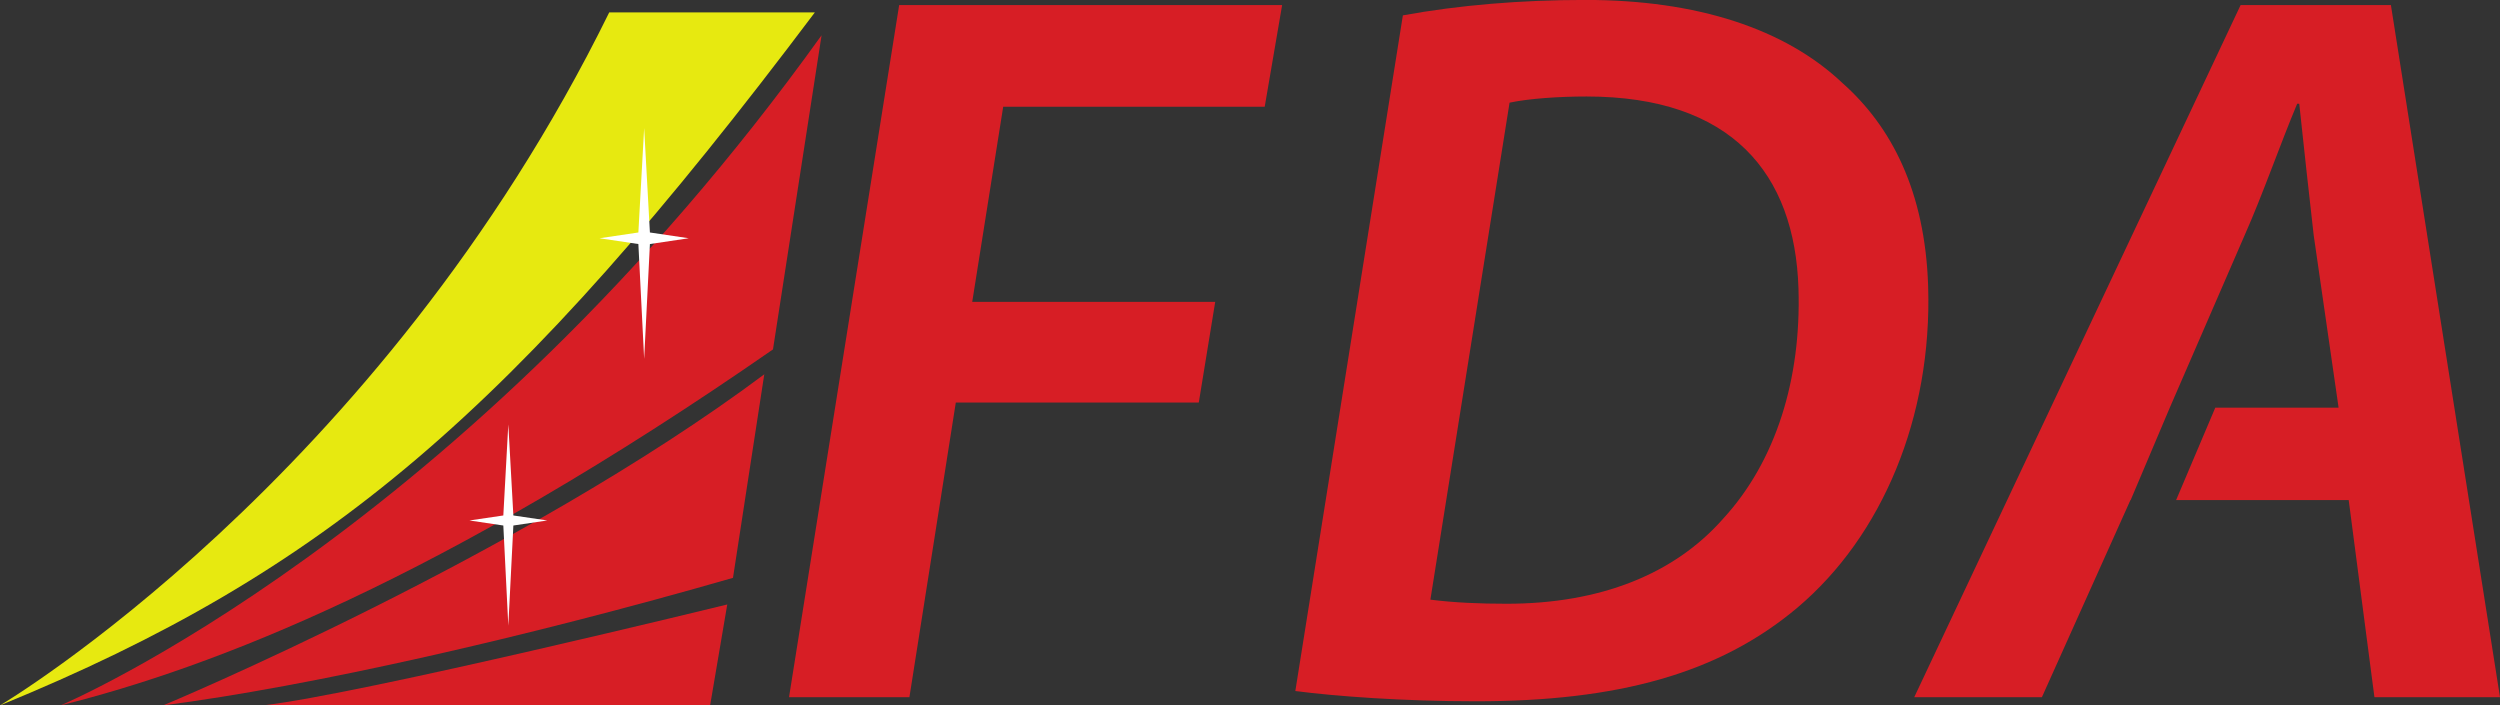 <?xml version="1.0" encoding="UTF-8"?>
<svg xmlns="http://www.w3.org/2000/svg" xmlns:xlink="http://www.w3.org/1999/xlink" width="176pt" height="49.66pt" viewBox="0 0 176 49.66" version="1.1">
<rect x="0" y="0" width="176" height="49.66" fill="#333333" stroke="none"/>
<defs>
<clipPath id="clip1">
  <path d="M 0 0 L 58 0 L 58 49.66 L 0 49.66 Z M 0 0 "/>
</clipPath>
<clipPath id="clip2">
  <path d="M 4 2 L 58 2 L 58 49.66 L 4 49.66 Z M 4 2 "/>
</clipPath>
<clipPath id="clip3">
  <path d="M 11 26 L 54 26 L 54 49.66 L 11 49.66 Z M 11 26 "/>
</clipPath>
<clipPath id="clip4">
  <path d="M 18 42 L 52 42 L 52 49.66 L 18 49.66 Z M 18 42 "/>
</clipPath>
<clipPath id="clip5">
  <path d="M 55 0 L 91 0 L 91 49.66 L 55 49.66 Z M 55 0 "/>
</clipPath>
<clipPath id="clip6">
  <path d="M 91 0 L 136 0 L 136 49.66 L 91 49.66 Z M 91 0 "/>
</clipPath>
<clipPath id="clip7">
  <path d="M 134 0 L 176 0 L 176 49.66 L 134 49.66 Z M 134 0 "/>
</clipPath>
</defs>
<g id="surface1">
<g clip-path="url(#clip1)" clip-rule="nonzero">
<path style=" stroke:none;fill-rule:nonzero;fill:rgb(90.611%,91.122%,6.273%);fill-opacity:1;" d="M 0 49.66 C 22.918 40.277 36.188 29.02 57.367 0.871 L 42.891 0.871 C 26.664 33.887 0 49.66 0 49.66 "/>
</g>
<g clip-path="url(#clip2)" clip-rule="nonzero">
<path style=" stroke:none;fill-rule:nonzero;fill:rgb(84.171%,11.984%,14.691%);fill-opacity:1;" d="M 4.262 49.66 C 15.012 46.98 31.051 40.812 54.418 24.598 L 57.84 2.48 C 32.57 37.73 4.262 49.66 4.262 49.66 "/>
</g>
<g clip-path="url(#clip3)" clip-rule="nonzero">
<path style=" stroke:none;fill-rule:nonzero;fill:rgb(84.171%,11.984%,14.691%);fill-opacity:1;" d="M 11.484 49.66 C 21.848 48.32 37.004 44.883 51.602 40.68 L 53.805 26.352 C 36.59 39.207 11.484 49.66 11.484 49.66 "/>
</g>
<g clip-path="url(#clip4)" clip-rule="nonzero">
<path style=" stroke:none;fill-rule:nonzero;fill:rgb(84.171%,11.984%,14.691%);fill-opacity:1;" d="M 18.512 49.66 L 49.992 49.66 L 51.199 42.555 C 51.199 42.555 25.48 48.855 18.512 49.66 "/>
</g>
<path style=" stroke:none;fill-rule:nonzero;fill:rgb(100%,100%,100%);fill-opacity:1;" d="M 45.348 9.016 L 45.754 16.367 L 48.488 16.773 L 45.754 17.18 L 45.348 25.266 L 44.941 17.18 L 42.207 16.773 L 44.941 16.367 L 45.348 9.016 "/>
<path style=" stroke:none;fill-rule:nonzero;fill:rgb(100%,100%,100%);fill-opacity:1;" d="M 35.785 29.879 L 36.141 36.289 L 38.527 36.641 L 36.141 36.996 L 35.785 44.047 L 35.434 36.996 L 33.047 36.641 L 35.434 36.289 L 35.785 29.879 "/>
<g clip-path="url(#clip5)" clip-rule="nonzero">
<path style=" stroke:none;fill-rule:nonzero;fill:rgb(84.171%,11.984%,14.691%);fill-opacity:1;" d="M 63.301 0.359 L 90.262 0.359 L 89.035 7.516 L 70.625 7.516 L 68.445 21.25 L 85.551 21.25 L 84.395 28.336 L 67.289 28.336 L 64.023 49.082 L 55.547 49.082 L 63.301 0.359 "/>
</g>
<g clip-path="url(#clip6)" clip-rule="nonzero">
<path style=" stroke:none;fill-rule:nonzero;fill:rgb(84.171%,11.984%,14.691%);fill-opacity:1;" d="M 100.699 42.215 C 102.375 42.43 104.188 42.504 106.07 42.504 C 112.668 42.504 117.891 40.41 121.32 36.504 C 125.035 32.457 126.812 26.672 126.613 20.312 C 126.359 12.215 121.914 6.793 111.695 6.793 C 109.738 6.793 107.645 6.938 106.273 7.227 Z M 98.762 1.082 C 102.727 0.359 107.062 -0.004 111.629 -0.004 C 119.457 -0.004 125.68 2.023 129.715 5.852 C 133.141 8.891 135.531 13.445 135.742 20.168 C 136.027 29.348 132.52 37.734 126.52 42.793 C 121.012 47.422 113.898 49.371 103.895 49.371 C 98.75 49.371 93.957 49.012 91.191 48.648 L 98.762 1.082 "/>
</g>
<g clip-path="url(#clip7)" clip-rule="nonzero">
<path style=" stroke:none;fill-rule:nonzero;fill:rgb(84.171%,11.984%,14.691%);fill-opacity:1;" d="M 168.32 0.359 L 157.738 0.359 L 134.762 49.082 L 143.75 49.082 L 149.984 35.203 L 150 35.203 L 152.754 28.699 L 158.027 16.551 C 159.312 13.66 160.508 10.191 161.723 7.301 L 161.867 7.301 C 162.176 10.191 162.582 13.949 162.883 16.551 L 164.637 28.699 L 155.957 28.699 L 153.199 35.203 L 165.348 35.203 L 167.16 49.082 L 176 49.082 L 168.32 0.359 "/>
</g>
</g>
</svg>
